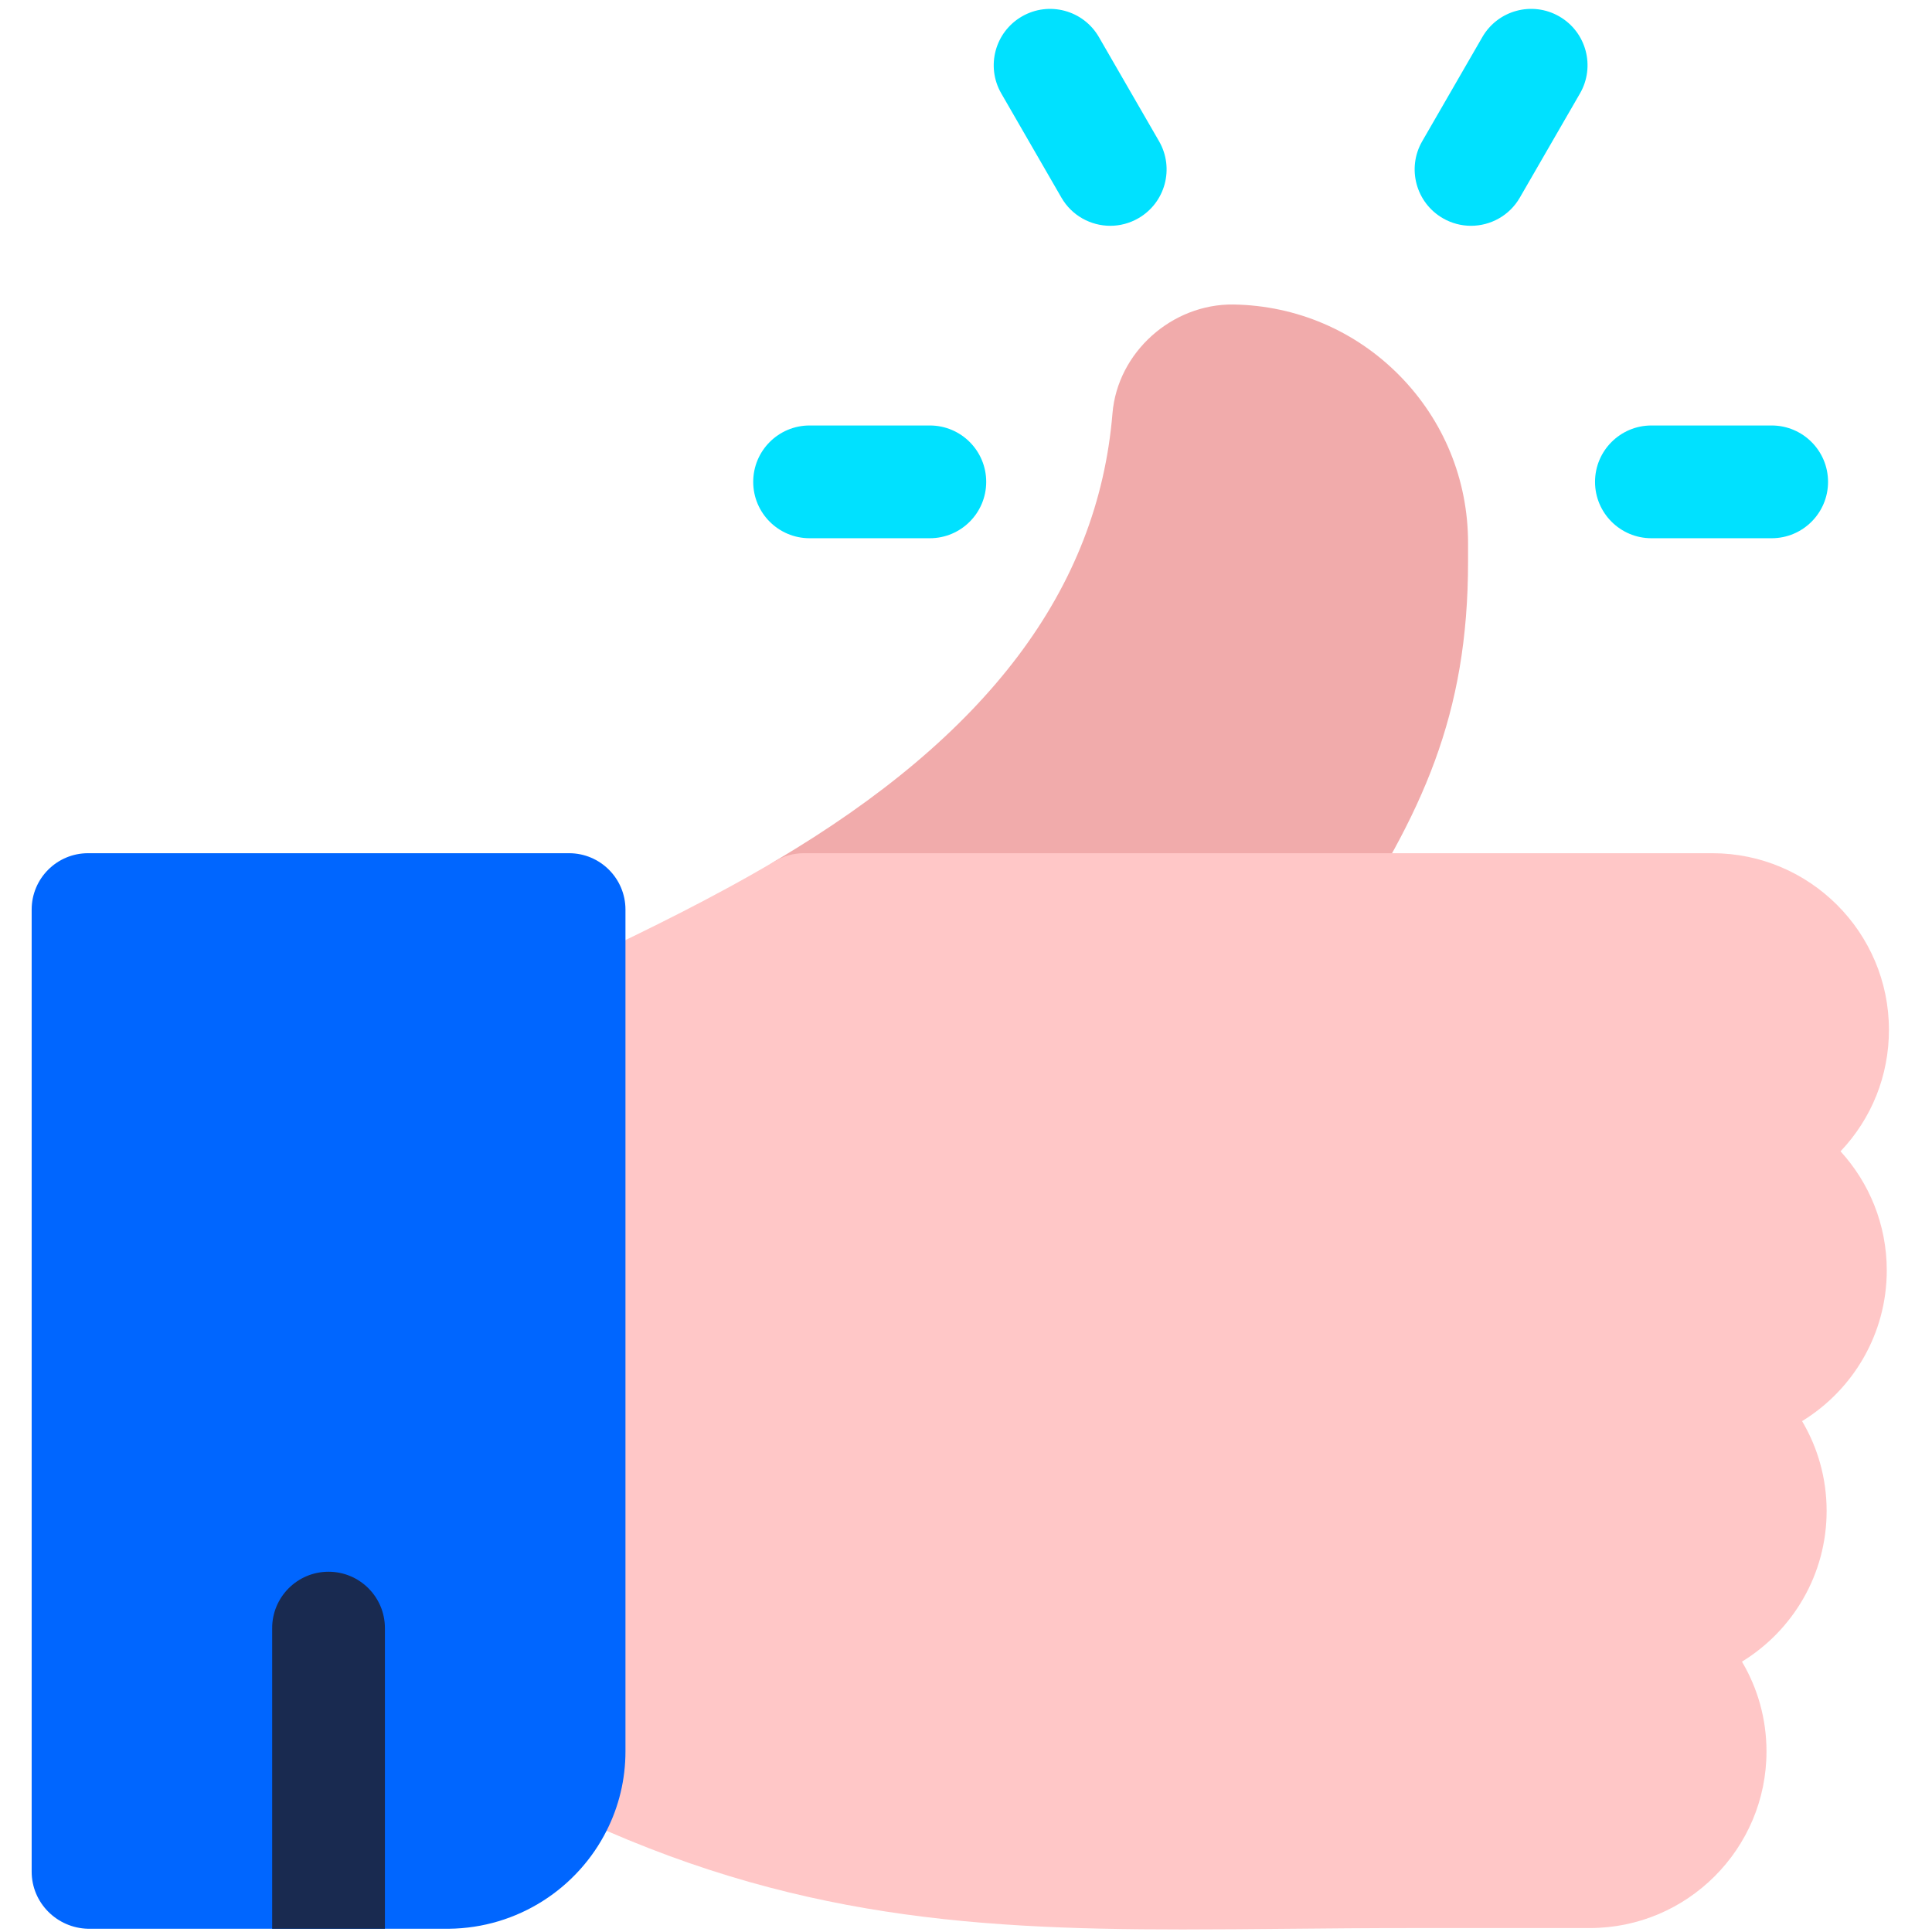 <svg width="87" height="87" viewBox="0 0 87 87" fill="none" xmlns="http://www.w3.org/2000/svg">
<g clip-path="url(#clip0_60_4158)">
<path d="M58.153 43.498H36.197C35.053 43.498 34.05 42.732 33.748 41.629C33.447 40.525 33.921 39.356 34.906 38.773C44.472 33.121 49.441 26.527 50.096 18.615C50.325 15.869 52.771 13.676 55.547 13.712C58.38 13.758 61.033 14.893 63.021 16.91C65.01 18.929 66.106 21.602 66.108 24.437C66.108 24.438 66.108 24.438 66.108 24.438V25.291C66.108 32.217 64.056 36.633 60.271 42.359C59.801 43.07 59.006 43.498 58.153 43.498Z" fill="#F1ABAB"/>
<path d="M85.061 46.375C85.061 41.989 81.493 38.421 77.107 38.421H36.196C35.741 38.421 35.295 38.543 34.904 38.774C32.032 40.472 29.133 41.87 26.803 42.993C25.99 43.385 25.222 43.755 24.524 44.104C23.664 44.534 23.121 45.413 23.121 46.375V78.868C23.121 79.829 23.664 80.708 24.524 81.138C34.782 86.266 43.308 86.886 53.251 86.886C54.79 86.886 56.365 86.871 57.984 86.856C59.775 86.839 61.627 86.822 63.568 86.822H71.593C75.979 86.822 79.547 83.254 79.547 78.868C79.547 77.393 79.144 76.011 78.442 74.826C80.727 73.427 82.255 70.907 82.255 68.037C82.255 66.562 81.852 65.18 81.149 63.995C83.435 62.596 84.963 60.076 84.963 57.206C84.963 55.143 84.173 53.261 82.881 51.846C84.288 50.363 85.061 48.428 85.061 46.375Z" fill="#FFC7C7"/>
<path d="M17.333 73.484V86.854H12.256V73.484C12.256 72.083 13.393 70.946 14.794 70.946C16.196 70.946 17.333 72.083 17.333 73.484Z" fill="#73C3FF"/>
<path d="M79.78 24.237H74.365C72.963 24.237 71.826 23.101 71.826 21.699C71.826 20.297 72.963 19.16 74.365 19.16H79.78C81.182 19.16 82.319 20.297 82.319 21.699C82.319 23.101 81.182 24.237 79.78 24.237Z" fill="#00E1FF"/>
<path d="M41.872 24.237H36.456C35.055 24.237 33.918 23.101 33.918 21.699C33.918 20.297 35.055 19.16 36.456 19.16H41.872C43.274 19.16 44.41 20.297 44.41 21.699C44.41 23.101 43.274 24.237 41.872 24.237Z" fill="#00E1FF"/>
<path d="M49.997 10.168C49.12 10.168 48.266 9.713 47.796 8.898L45.089 4.208C44.388 2.994 44.804 1.442 46.018 0.741C47.232 0.04 48.784 0.456 49.485 1.67L52.193 6.36C52.894 7.574 52.478 9.126 51.264 9.827C50.864 10.058 50.428 10.168 49.997 10.168Z" fill="#00E1FF"/>
<path d="M66.24 10.168C65.809 10.168 65.372 10.058 64.973 9.827C63.759 9.126 63.343 7.574 64.044 6.36L66.751 1.67C67.452 0.456 69.005 0.039 70.219 0.741C71.433 1.442 71.849 2.994 71.148 4.208L68.44 8.898C67.971 9.713 67.117 10.168 66.24 10.168Z" fill="#00E1FF"/>
<path d="M17.333 73.484V86.854H12.256V73.484C12.256 72.083 13.393 70.946 14.794 70.946C16.196 70.946 17.333 72.083 17.333 73.484Z" fill="#73C3FF"/>
<path d="M25.626 38.421H3.964C2.563 38.421 1.426 39.558 1.426 40.959V84.283C1.426 85.686 2.563 86.822 3.964 86.854H20.211C23.323 86.822 26.022 85.026 27.327 82.416C27.864 81.349 28.165 80.142 28.165 78.868V40.959C28.165 39.558 27.027 38.421 25.626 38.421Z" fill="#0066FF"/>
<path d="M17.333 73.315V86.854H12.256V73.315C12.256 71.914 13.393 70.777 14.794 70.777C16.196 70.777 17.333 71.914 17.333 73.315Z" fill="#192A50"/>
</g>
<defs>
<clipPath id="clip0_60_4158">
<rect width="86.487" height="86.487" fill="white" transform="translate(0 0.4)"/>
</clipPath>
</defs>
</svg>
